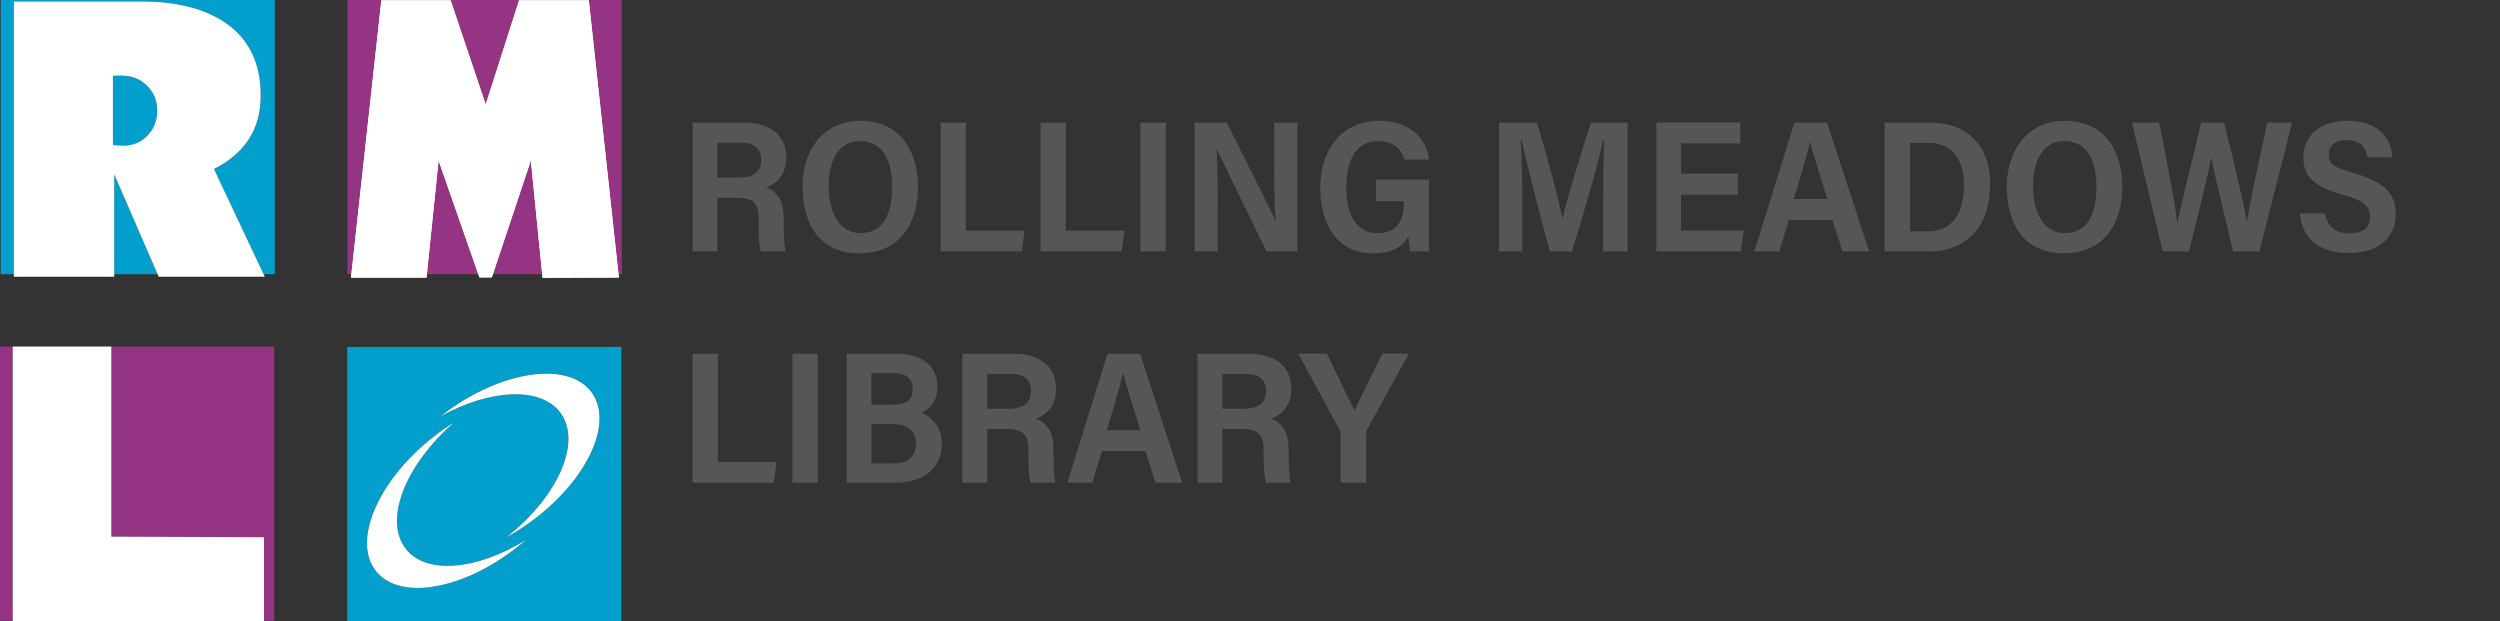 <?xml version="1.0" encoding="UTF-8"?>
<svg id="Layer_1" data-name="Layer 1" xmlns="http://www.w3.org/2000/svg" viewBox="0 0 346 86">
  <rect x="0" y="0" width="346" height="86" fill="#333333" stroke="none"/>
  <defs>
    <style>
      .cls-1, .cls-2, .cls-3, .cls-4, .cls-5, .cls-6 {
        stroke-width: 0px;
      }

      .cls-1, .cls-5 {
        fill: #fff;
      }

      .cls-1, .cls-6 {
        fill-rule: evenodd;
      }

      .cls-2 {
        fill: #029ecc;
      }

      .cls-3 {
        fill: #565656;
      }

      .cls-4, .cls-6 {
        fill: #963484;
      }
    </style>
  </defs>
  <path class="cls-2" d="M48.05,48.01v37.95h37.95v-37.95h-37.95ZM71.73,75.6c-7.57,6.04-16.39,7.59-19.69,3.45-3.3-4.14.16-12.39,7.74-18.43,1.01-.8,2.04-1.53,3.08-2.17-6.82,5.94-9.81,13.6-6.67,17.54,2.86,3.58,9.84,2.9,16.57-1.26,0,0,0,0,0,0-.34.29-.68.58-1.03.86ZM73.25,72.35c-1.05.75-2.11,1.42-3.18,2.01,7.11-5.59,10.48-13.09,7.54-17.18-2.68-3.73-9.71-3.4-16.66.44.36-.28.73-.56,1.12-.84,7.87-5.65,16.75-6.75,19.84-2.45,3.09,4.3-.79,12.37-8.66,18.02Z"/>
  <rect class="cls-4" x="48.1" width="37.95" height="37.95"/>
  <path class="cls-5" d="M81.49.05h-9.65l-4.62,14.42L62.37.05h-9.59l-4.2,38.37h10.45s1.67-16.21,1.67-16.21l5.65,16.18h1.72l5.4-16.18,1.62,16.24,10.56-.04L81.49.05Z"/>
  <g>
    <polygon class="cls-2" points="15.8 24.13 15.81 37.95 21.81 37.95 15.8 24.13"/>
    <path class="cls-2" d="M20.43,18.75c.89-.94,1.33-2.08,1.33-3.43s-.46-2.49-1.39-3.43c-.93-.94-2.11-1.41-3.54-1.41h-1.2v9.61l1.39.08c1.39,0,2.53-.47,3.41-1.41Z"/>
    <path class="cls-2" d="M.09,0v37.95h1.81V.2h17.63c4.78,0,8.6.95,11.47,2.84,3.38,2.22,5.07,5.61,5.07,10.18,0,2.39-.56,4.42-1.68,6.11-1.12,1.69-2.72,3.04-4.79,4.07l6.88,14.56h1.55V0H.09Z"/>
  </g>
  <g>
    <polygon class="cls-6" points="15.41 47.96 15.41 74.27 36.54 74.35 36.54 85.91 37.95 85.91 37.95 47.96 15.41 47.96"/>
    <polygon class="cls-6" points="1.76 74.35 1.76 47.96 0 47.96 0 85.91 1.76 85.91 1.76 74.35"/>
  </g>
  <g>
    <path class="cls-1" d="M56.19,75.99c-3.14-3.94-.16-11.6,6.67-17.54-1.04.64-2.07,1.37-3.08,2.17-7.57,6.04-11.04,14.3-7.74,18.43,3.3,4.14,12.12,2.59,19.69-3.45.35-.28.7-.57,1.03-.86,0,0,0,0,0,0-6.74,4.16-13.72,4.83-16.57,1.26Z"/>
    <path class="cls-1" d="M62.07,56.79c-.38.27-.75.55-1.12.84,6.95-3.84,13.98-4.17,16.66-.44,2.94,4.09-.43,11.59-7.54,17.18,1.07-.59,2.13-1.26,3.18-2.01,7.87-5.65,11.75-13.72,8.66-18.02-3.09-4.3-11.97-3.2-19.84,2.45Z"/>
  </g>
  <path class="cls-5" d="M81.49.05h-9.65l-4.62,14.42L62.37.05h-9.59l-4.2,38.37h10.45s1.67-16.21,1.67-16.21l5.65,16.18h1.72l5.4-16.18,1.62,16.24,10.56-.04L81.49.05Z"/>
  <path class="cls-5" d="M20.43,18.75c-.89.94-2.02,1.41-3.41,1.41l-1.39-.08v-9.61h1.2c1.43,0,2.61.47,3.54,1.41.93.94,1.39,2.09,1.39,3.43s-.44,2.49-1.33,3.43M29.61,23.39c2.07-1.03,3.67-2.38,4.79-4.07,1.12-1.69,1.68-3.72,1.68-6.11,0-4.56-1.69-7.95-5.07-10.18C28.13,1.14,24.31.2,19.53.2H1.91v38.1s13.9,0,13.9,0v-14.16s6.15,14.16,6.15,14.16h14.69l-7.04-14.91Z"/>
  <polygon class="cls-5" points="15.41 74.27 15.41 47.96 1.76 47.96 1.76 74.35 1.76 86 12.51 86 36.54 86 36.54 74.35 15.41 74.27"/>
  <g>
    <path class="cls-3" d="M99.29,27.37v7.43h-3.44v-17.84h7.22c3.4,0,5.75,1.71,5.75,4.81,0,2.44-1.31,3.62-2.78,4.18,1.7.64,2.42,2,2.42,4.33v.49c0,1.55.08,3.04.24,4.03h-3.38c-.26-.75-.33-2.01-.33-4.14v-.44c0-2.09-.74-2.85-3.19-2.85h-2.52ZM99.29,24.58h2.83c1.83,0,3.22-.52,3.22-2.5,0-1.66-1.18-2.33-2.75-2.33h-3.3v4.83Z"/>
    <path class="cls-3" d="M127.06,25.79c0,5.12-2.52,9.27-8.12,9.27s-7.88-4.19-7.88-9.29c0-4.5,2.49-9.05,8.12-9.05,5.33,0,7.87,4.18,7.87,9.08ZM114.69,25.77c0,3.62,1.46,6.49,4.4,6.49,3.2,0,4.38-2.72,4.38-6.45,0-3.38-1.19-6.28-4.43-6.28-3.05,0-4.34,2.76-4.34,6.25Z"/>
    <path class="cls-3" d="M130.17,16.96h3.5v14.96h8.13l-.39,2.88h-11.23v-17.84Z"/>
    <path class="cls-3" d="M144,16.96h3.5v14.96h8.13l-.39,2.88h-11.23v-17.84Z"/>
    <path class="cls-3" d="M161.34,16.96v17.84h-3.5v-17.84h3.5Z"/>
    <path class="cls-3" d="M165.32,34.8v-17.84h4.47c5.17,10.36,6.38,12.68,6.72,13.63h.05c-.18-2.12-.2-5.05-.2-7.96v-5.67h3.2v17.84h-4.27c-5.5-11.28-6.54-13.38-6.88-14.2h-.03c.13,2.2.15,5.32.15,8.51v5.69h-3.2Z"/>
    <path class="cls-3" d="M197.77,34.8h-2.58c-.12-.57-.22-1.37-.27-2.1-.92,1.76-2.7,2.36-5,2.36-4.72,0-7.2-3.9-7.2-9.07s2.9-9.27,8.16-9.27c4.23,0,6.48,2.36,6.92,5.36h-3.44c-.36-1.22-1.2-2.55-3.66-2.55-3.22,0-4.38,3.01-4.38,6.46s1.23,6.27,4.35,6.27c2.87,0,3.63-2,3.63-4.33v-.1h-3.85v-2.97h7.32v9.93Z"/>
    <path class="cls-3" d="M221.88,28.03c0-3.06.05-6.65.13-8.64h-.13c-.8,3.63-2.73,10.3-4.33,15.41h-3.04c-1.19-4.32-3.16-11.86-3.91-15.45h-.14c.15,2.08.22,5.94.22,9.01v6.44h-3.22v-17.84h5.24c1.35,4.34,3.03,10.64,3.55,13.31h.03c.39-2.25,2.51-8.94,3.93-13.31h5.04v17.84h-3.38v-6.77Z"/>
    <path class="cls-3" d="M240.51,26.95h-7.86v4.96h8.68l-.42,2.88h-11.67v-17.84h11.61v2.9h-8.2v4.19h7.86v2.9Z"/>
    <path class="cls-3" d="M247.58,30.44l-1.33,4.36h-3.45c.31-.92,5.21-16.79,5.55-17.84h4.51l5.83,17.84h-3.68l-1.41-4.36h-6.03ZM252.9,27.54c-1.17-3.74-1.97-6.29-2.37-7.92h-.03c-.44,1.97-1.27,4.75-2.24,7.92h4.64Z"/>
    <path class="cls-3" d="M260.82,16.96h6.24c5.31,0,8.38,3.29,8.38,8.55,0,5.74-3.14,9.29-8.53,9.29h-6.08v-17.84ZM264.34,32.02h2.51c3.28,0,4.97-2.43,4.97-6.46,0-3.38-1.58-5.79-4.94-5.79h-2.53v12.25Z"/>
    <path class="cls-3" d="M293.74,25.79c0,5.12-2.52,9.27-8.12,9.27s-7.88-4.19-7.88-9.29c0-4.5,2.49-9.05,8.12-9.05,5.33,0,7.87,4.18,7.87,9.08ZM281.37,25.77c0,3.62,1.46,6.49,4.4,6.49,3.2,0,4.38-2.72,4.38-6.45,0-3.38-1.19-6.28-4.43-6.28-3.05,0-4.34,2.76-4.34,6.25Z"/>
    <path class="cls-3" d="M299.32,34.8l-4.26-17.84h3.75c1.05,5.06,2.15,10.72,2.52,13.9h.03c.63-3.22,2.3-9.6,3.28-13.9h3.17c.87,3.5,2.61,10.46,3.15,13.72h.03c.57-3.89,2.25-10.85,2.82-13.72h3.42l-4.53,17.84h-3.65c-.89-3.99-2.41-9.83-2.99-12.94h-.03c-.62,3.21-2.19,9.35-3.07,12.94h-3.64Z"/>
    <path class="cls-3" d="M321.79,29.56c.28,1.71,1.41,2.75,3.36,2.75,2.05,0,2.85-.9,2.85-2.24,0-1.64-.96-2.33-3.65-3.08-4.16-1.14-5.56-2.63-5.56-5.19,0-3.24,2.56-5.08,6.03-5.08,4.28,0,6.08,2.26,6.29,5.06h-3.45c-.22-1.35-.9-2.39-2.88-2.39-1.65,0-2.48.76-2.48,2.05,0,1.36.89,1.78,3.49,2.52,4.6,1.32,5.78,3.14,5.78,5.68,0,2.95-1.99,5.37-6.59,5.37-3.94,0-6.42-1.99-6.66-5.47h3.47Z"/>
    <path class="cls-3" d="M95.85,48.96h3.5v14.96h8.13l-.39,2.88h-11.23v-17.84Z"/>
    <path class="cls-3" d="M113.18,48.96v17.84h-3.5v-17.84h3.5Z"/>
    <path class="cls-3" d="M117.17,48.96h6.94c3.88,0,5.63,2.04,5.63,4.52,0,2.23-1.24,3.23-2.22,3.64,1.29.53,2.83,1.81,2.83,4.3,0,3.4-2.56,5.38-6.32,5.38h-6.84v-17.84ZM123.51,56.01c1.94,0,2.81-.66,2.81-2.18s-1.01-2.19-2.64-2.19h-3.08v4.38h2.91ZM120.61,64.14h3.1c1.75,0,3.06-.83,3.06-2.72,0-1.75-1.05-2.73-3.31-2.73h-2.85v5.45Z"/>
    <path class="cls-3" d="M136.63,59.37v7.43h-3.44v-17.84h7.22c3.4,0,5.75,1.71,5.75,4.81,0,2.44-1.31,3.62-2.78,4.18,1.7.64,2.42,2,2.42,4.33v.49c0,1.55.08,3.04.24,4.03h-3.38c-.26-.75-.33-2.01-.33-4.14v-.44c0-2.09-.74-2.85-3.19-2.85h-2.52ZM136.63,56.58h2.83c1.83,0,3.22-.52,3.22-2.5,0-1.66-1.18-2.33-2.75-2.33h-3.3v4.83Z"/>
    <path class="cls-3" d="M152.5,62.44l-1.32,4.36h-3.45c.31-.92,5.21-16.79,5.55-17.84h4.51l5.83,17.84h-3.68l-1.41-4.36h-6.03ZM157.82,59.54c-1.17-3.74-1.96-6.29-2.37-7.92h-.03c-.44,1.97-1.27,4.75-2.24,7.92h4.64Z"/>
    <path class="cls-3" d="M169.18,59.37v7.43h-3.44v-17.84h7.22c3.4,0,5.75,1.71,5.75,4.81,0,2.44-1.31,3.62-2.78,4.18,1.7.64,2.42,2,2.42,4.33v.49c0,1.55.08,3.04.24,4.03h-3.38c-.26-.75-.33-2.01-.33-4.14v-.44c0-2.09-.74-2.85-3.19-2.85h-2.52ZM169.18,56.58h2.83c1.83,0,3.22-.52,3.22-2.5,0-1.66-1.18-2.33-2.75-2.33h-3.3v4.83Z"/>
    <path class="cls-3" d="M185.55,66.8v-6.72c0-.2-.03-.38-.15-.57l-5.71-10.56h3.95c1.29,2.7,3.03,6.23,3.83,7.89,1.15-2.47,2.62-5.38,3.84-7.89h3.66l-5.76,10.5c-.1.16-.14.28-.14.54v6.8h-3.5Z"/>
  </g>
</svg>